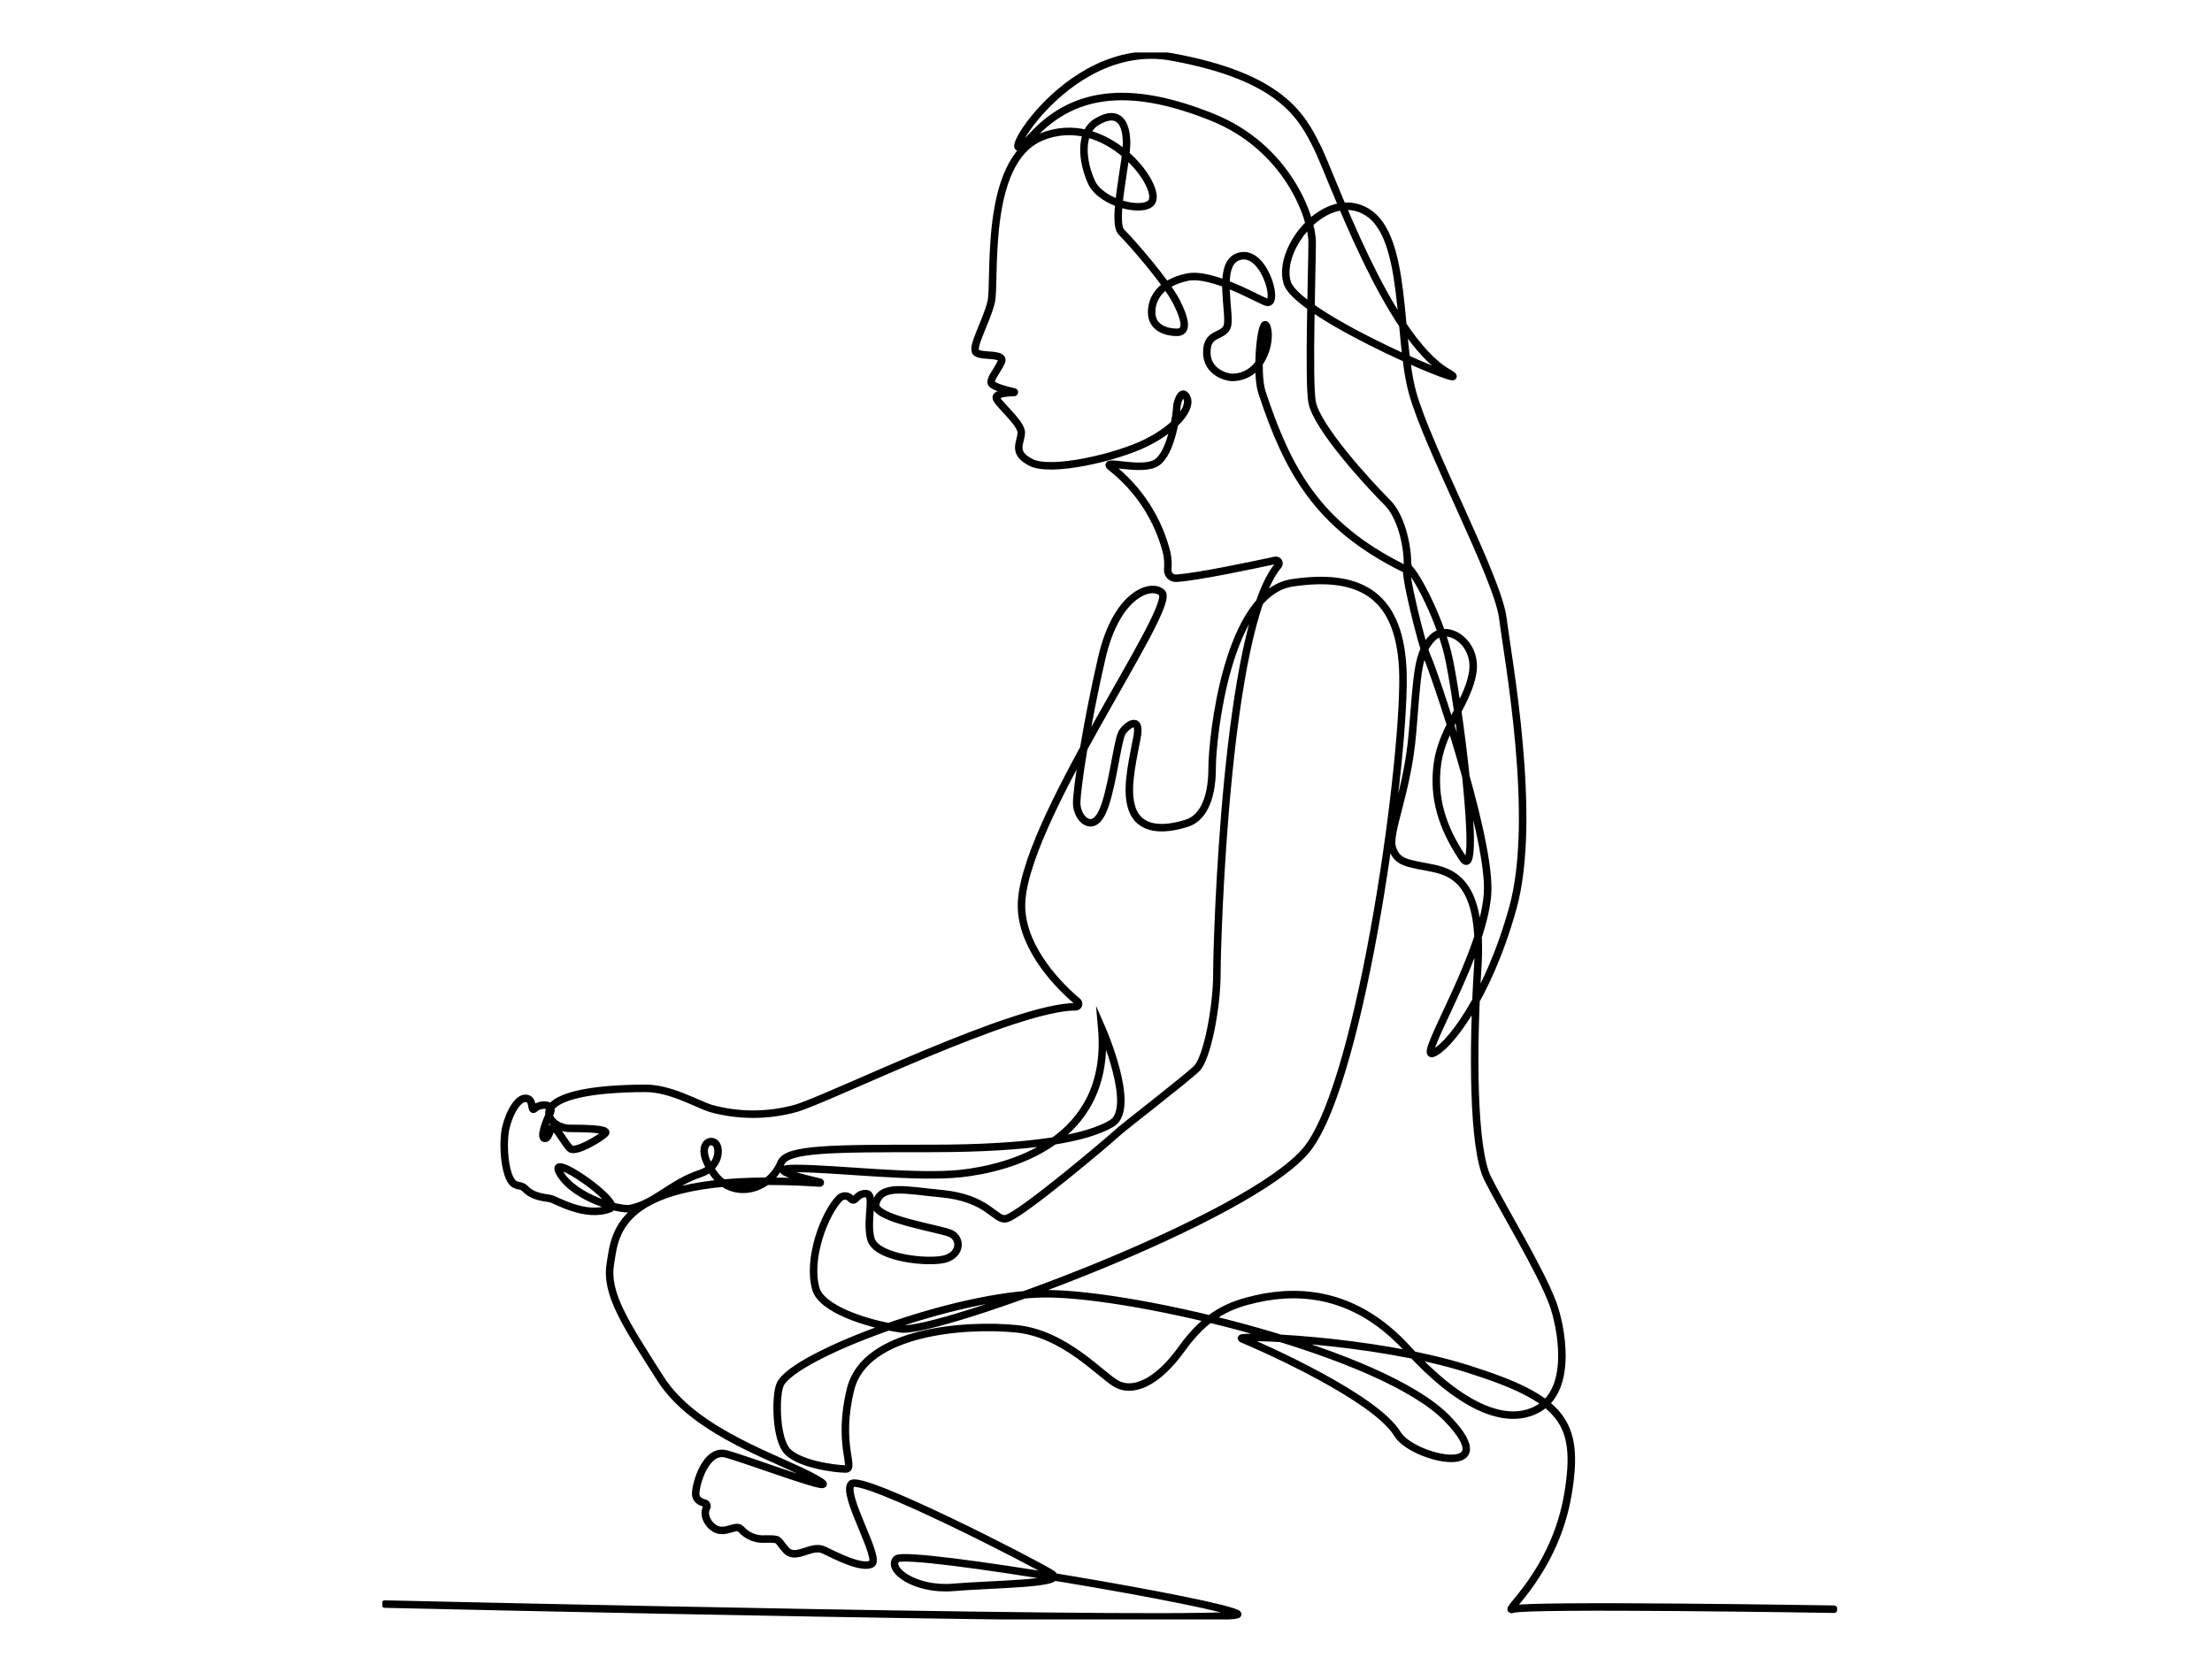 <svg xmlns="http://www.w3.org/2000/svg" width="295" height="221" viewBox="0 0 295 221" fill="none"><g clip-path="url(#clip0_225_74)"><path d="M51.334 213.956C51.334 213.956 166.397 216.628 165.059 215.292C163.721 213.956 120.907 206.61 119.569 207.945C118.231 209.281 121.984 212.166 127.135 211.726C132.286 211.285 142.314 211.285 140.307 209.949C138.3 208.613 114.886 196.591 113.548 197.927C112.21 199.263 117.562 207.945 116.224 208.613C114.886 209.281 111.541 207.545 109.869 206.743C108.197 205.942 106.123 208.213 104.818 206.743C103.514 205.274 104.149 205.274 102.142 205.274C101.519 205.333 100.89 205.243 100.308 205.011C99.726 204.778 99.208 204.411 98.798 203.938C98.129 203.27 96.791 204.606 95.453 203.938C94.362 203.397 93.72 201.968 94.235 201.093C94.267 201.037 94.285 200.974 94.289 200.91C94.292 200.845 94.28 200.781 94.254 200.722C94.228 200.663 94.189 200.611 94.139 200.57C94.089 200.529 94.031 200.5 93.968 200.485C93.412 200.345 92.777 200.011 92.777 199.263C92.777 197.927 94.115 193.252 96.791 193.92C99.466 194.588 113.515 199.931 108.832 197.259C104.149 194.588 92.777 191.248 88.094 183.902C83.411 176.555 80.736 172.548 81.404 168.54C82.073 164.533 82.073 156.024 109.34 157.794C109.356 157.794 109.372 157.788 109.383 157.777C109.394 157.765 109.401 157.75 109.401 157.734C109.401 157.718 109.394 157.703 109.383 157.692C109.372 157.68 109.356 157.674 109.34 157.674C107.193 157.186 101.761 155.851 106.129 155.851C111.481 155.851 122.185 157.186 128.205 156.519C134.226 155.851 148.274 152.511 146.936 137.15C146.936 137.15 151.619 147.836 148.274 149.84C144.929 151.843 137.571 153.179 124.192 153.179C111 153.179 104.965 153.179 104.156 155.096C102.564 158.876 97.794 159.965 95.319 156.699C92.549 153.039 94.556 151.643 95.426 152.511C96.095 153.179 95.954 155.67 93.419 156.519C89.405 157.854 87.398 160.526 84.054 161.194C82.716 161.454 76.695 159.858 74.688 156.519C72.681 153.179 83.137 160.492 81.378 161.194C78.033 162.529 74.019 159.938 73.35 159.858C71.343 159.604 70.674 159.19 70.005 158.522C69.336 157.854 68.667 158.522 67.998 157.186C67.329 155.851 67.095 153.179 67.329 151.175C67.543 149.312 68.781 146.574 70.005 146.5C71.343 146.42 70.674 148.504 71.343 147.836C72.012 147.168 74.019 147.168 73.35 148.504C72.681 149.84 72.012 151.843 72.681 151.843C73.35 151.843 73.35 149.84 74.019 150.508C74.688 151.175 75.357 152.511 76.026 153.179C76.695 153.847 80.04 151.843 80.709 151.175C81.378 150.508 77.364 150.508 76.026 150.508C74.019 150.508 72.046 148.604 74.019 147.168C76.434 145.412 82.716 145.165 86.061 145.165C89.405 145.165 92.75 147.168 94.757 147.836C98.477 148.869 102.409 148.869 106.129 147.836C110.504 146.587 135.35 134.251 143.484 134.285C143.559 134.279 143.631 134.253 143.692 134.208C143.752 134.163 143.798 134.102 143.825 134.032C143.852 133.962 143.858 133.885 143.842 133.812C143.827 133.738 143.791 133.671 143.739 133.617C141.411 131.68 136.467 126.784 136.233 121.148C135.791 110.388 156.971 81.075 154.964 79.071C153.626 77.735 148.943 79.071 146.936 87.754C144.929 96.436 143.592 105.118 143.592 107.122C143.592 109.126 145.598 111.129 146.936 108.458C148.274 105.786 148.943 99.108 149.612 97.772C150.034 96.924 152.288 95.1 151.619 98.44C150.823 102.447 150.201 105.499 150.95 107.79C151.92 110.762 155.091 110.822 158.309 109.794C160.135 109.213 161.654 107.015 161.654 102.447C161.654 98.44 163.66 79.018 172.357 77.735C180.766 76.493 186.526 78.804 187.074 89.089C187.643 99.775 181.723 143.856 174.364 153.206C167.005 162.556 124.86 177.917 120.178 177.25C115.495 176.582 109.561 174.578 108.805 171.907C107.648 167.866 109.989 161.835 111.943 159.838C112.042 159.738 112.159 159.659 112.289 159.605C112.419 159.551 112.558 159.523 112.699 159.523C112.839 159.523 112.978 159.551 113.108 159.605C113.238 159.659 113.356 159.738 113.455 159.838V159.871C114.124 160.539 114.124 159.203 115.462 159.203C116.799 159.203 115.462 162.543 116.13 165.214C116.799 167.886 124.158 168.554 126.165 167.886C128.172 167.218 128.172 165.214 126.834 164.546C125.496 163.879 116.284 162.59 116.799 160.539C117.468 157.868 120.813 158.769 125.496 159.203C131.878 159.798 132.681 162.883 134.193 162.543C136.146 162.095 148.241 151.857 148.91 151.189C149.579 150.521 158.275 143.842 159.613 142.506C160.951 141.171 162.289 134.492 162.289 129.817C162.289 125.382 163.493 83.666 170.477 75.411C170.532 75.345 170.565 75.263 170.571 75.177C170.577 75.091 170.556 75.006 170.511 74.932C170.466 74.859 170.4 74.801 170.32 74.767C170.241 74.733 170.153 74.725 170.069 74.743C166.912 75.411 159.867 76.921 156.884 77.127C156.729 77.136 156.573 77.112 156.428 77.056C156.283 77.001 156.152 76.915 156.043 76.804C155.934 76.693 155.85 76.561 155.796 76.415C155.743 76.269 155.722 76.114 155.733 75.959C155.8 75.21 155.755 74.456 155.599 73.721C154.464 69.232 151.877 65.241 148.241 62.367C146.548 61.098 152.255 63.035 154.262 61.7C156.268 60.364 156.937 55.021 156.937 54.353C156.937 53.685 157.606 51.681 158.275 53.017C158.944 54.353 156.937 57.024 152.924 59.028C148.91 61.032 140.213 63.035 137.537 61.7C134.862 60.364 136.199 59.028 136.199 57.692C136.199 56.356 132.855 53.685 132.855 53.017C132.855 52.483 134.56 52.349 135.25 52.349C135.258 52.349 135.267 52.346 135.273 52.339C135.279 52.333 135.283 52.325 135.283 52.316C135.283 52.307 135.279 52.298 135.273 52.292C135.267 52.286 135.258 52.282 135.25 52.282C134.453 52.109 132.179 51.554 132.179 51.007C132.179 50.339 132.848 49.671 133.517 48.335C134.186 46.999 130.841 47.667 130.172 46.999C129.503 46.331 131.51 42.992 132.179 40.321C132.848 37.649 131.055 21.526 138.869 18.28C147.458 14.714 155.064 24.872 153.586 26.963C152.516 28.472 146.836 27.11 145.558 24.291C144.281 21.473 143.953 17.679 146.227 16.277C148.722 14.741 150.181 15.763 150.241 18.948C150.295 21.62 148.234 29.634 149.572 30.97C150.91 32.306 155.593 37.649 156.931 40.321C158.269 42.992 158.269 44.328 156.931 44.328C155.593 44.328 153.586 43.767 153.586 41.656C153.586 39.653 154.884 37.736 158.269 36.981C161.654 36.227 168.049 40.107 168.972 40.321C170.678 40.708 168.497 32.74 164.958 34.31C162.222 35.519 164.289 42.324 163.62 43.66C162.951 44.996 160.944 44.328 160.944 46.999C160.944 49.671 163.62 50.339 164.289 50.339C168.303 50.339 169.588 45.563 168.972 43.66C168.303 41.563 167.367 49.524 168.303 52.343C171.728 62.681 175.662 70.035 187.034 75.718C188.372 76.386 187.703 75.718 187.703 75.05C187.703 72.653 186.827 68.832 185.027 67.036C182.351 64.364 175.662 57.018 174.993 53.678C174.471 51.06 174.993 35.645 174.993 32.306C174.993 28.967 171.648 19.616 161.613 15.609C151.579 11.602 143.551 11.602 137.531 18.28C131.51 24.959 141.544 4.923 156.262 7.594C170.979 10.266 173.655 15.609 175.662 19.616C177.669 23.624 185.027 44.996 193.055 49.671C198.36 52.757 172.986 42.324 171.648 37.649C170.31 32.974 177 24.959 182.351 28.299C187.703 31.638 186.365 44.996 188.372 52.343C190.379 59.689 199.744 77.054 200.413 82.397C201.082 87.74 205.096 109.112 201.751 121.134C198.407 133.156 193.055 139.835 191.048 140.503C189.041 141.171 198.407 126.477 198.407 118.463C198.407 110.448 191.048 89.076 190.379 87.74C189.71 86.404 187.034 75.718 187.703 75.718C188.372 75.718 191.717 81.729 193.055 87.072C194.393 92.415 197.738 118.463 195.062 114.455C192.386 110.448 191.048 106.441 191.717 101.766C192.386 97.091 195.731 93.751 196.4 89.744C197.069 85.737 193.055 83.065 191.048 85.069C189.041 87.072 189.041 89.744 188.372 97.758C187.703 105.773 185.027 111.116 185.696 113.12C186.365 115.123 187.703 115.123 191.048 115.791C194.393 116.459 197.738 118.463 197.069 129.149C196.4 139.835 196.4 153.192 198.407 157.2C200.413 161.207 205.478 169.462 207.103 173.897C208.153 176.755 209.919 185.251 205.096 187.922C200.641 190.393 194.393 187.254 187.703 179.908C181.013 172.561 173.655 171.893 167.634 173.229C164.115 174.01 160.944 175.233 157.6 179.908C154.255 184.583 151.01 185.758 148.903 184.583C146.796 183.407 141.986 177.864 135.524 177.236C128.767 176.568 115.388 177.517 113.448 185.251C111.595 192.638 114.117 195.937 112.779 195.937C111.441 195.937 106.089 195.269 104.751 193.265C103.413 191.262 103.413 185.919 104.082 184.583C105.996 180.756 127.496 172.561 139.538 172.561C151.579 172.561 184.519 180.369 193.055 189.258C200.741 197.273 188.372 194.601 186.365 191.262C183.442 186.4 168.417 179.714 165.627 178.572C164.242 178.004 183.02 178.572 195.731 182.579C208.441 186.587 210.709 189.686 209.11 199.276C207.351 209.822 200.186 215.205 201.751 214.638C203.638 213.97 244.565 214.638 244.565 214.638" stroke="black" stroke-miterlimit="10" stroke-linecap="round"></path></g><defs><clipPath id="clip0_225_74"><rect width="194" height="209" fill="white" transform="translate(51 7)"></rect></clipPath></defs></svg>